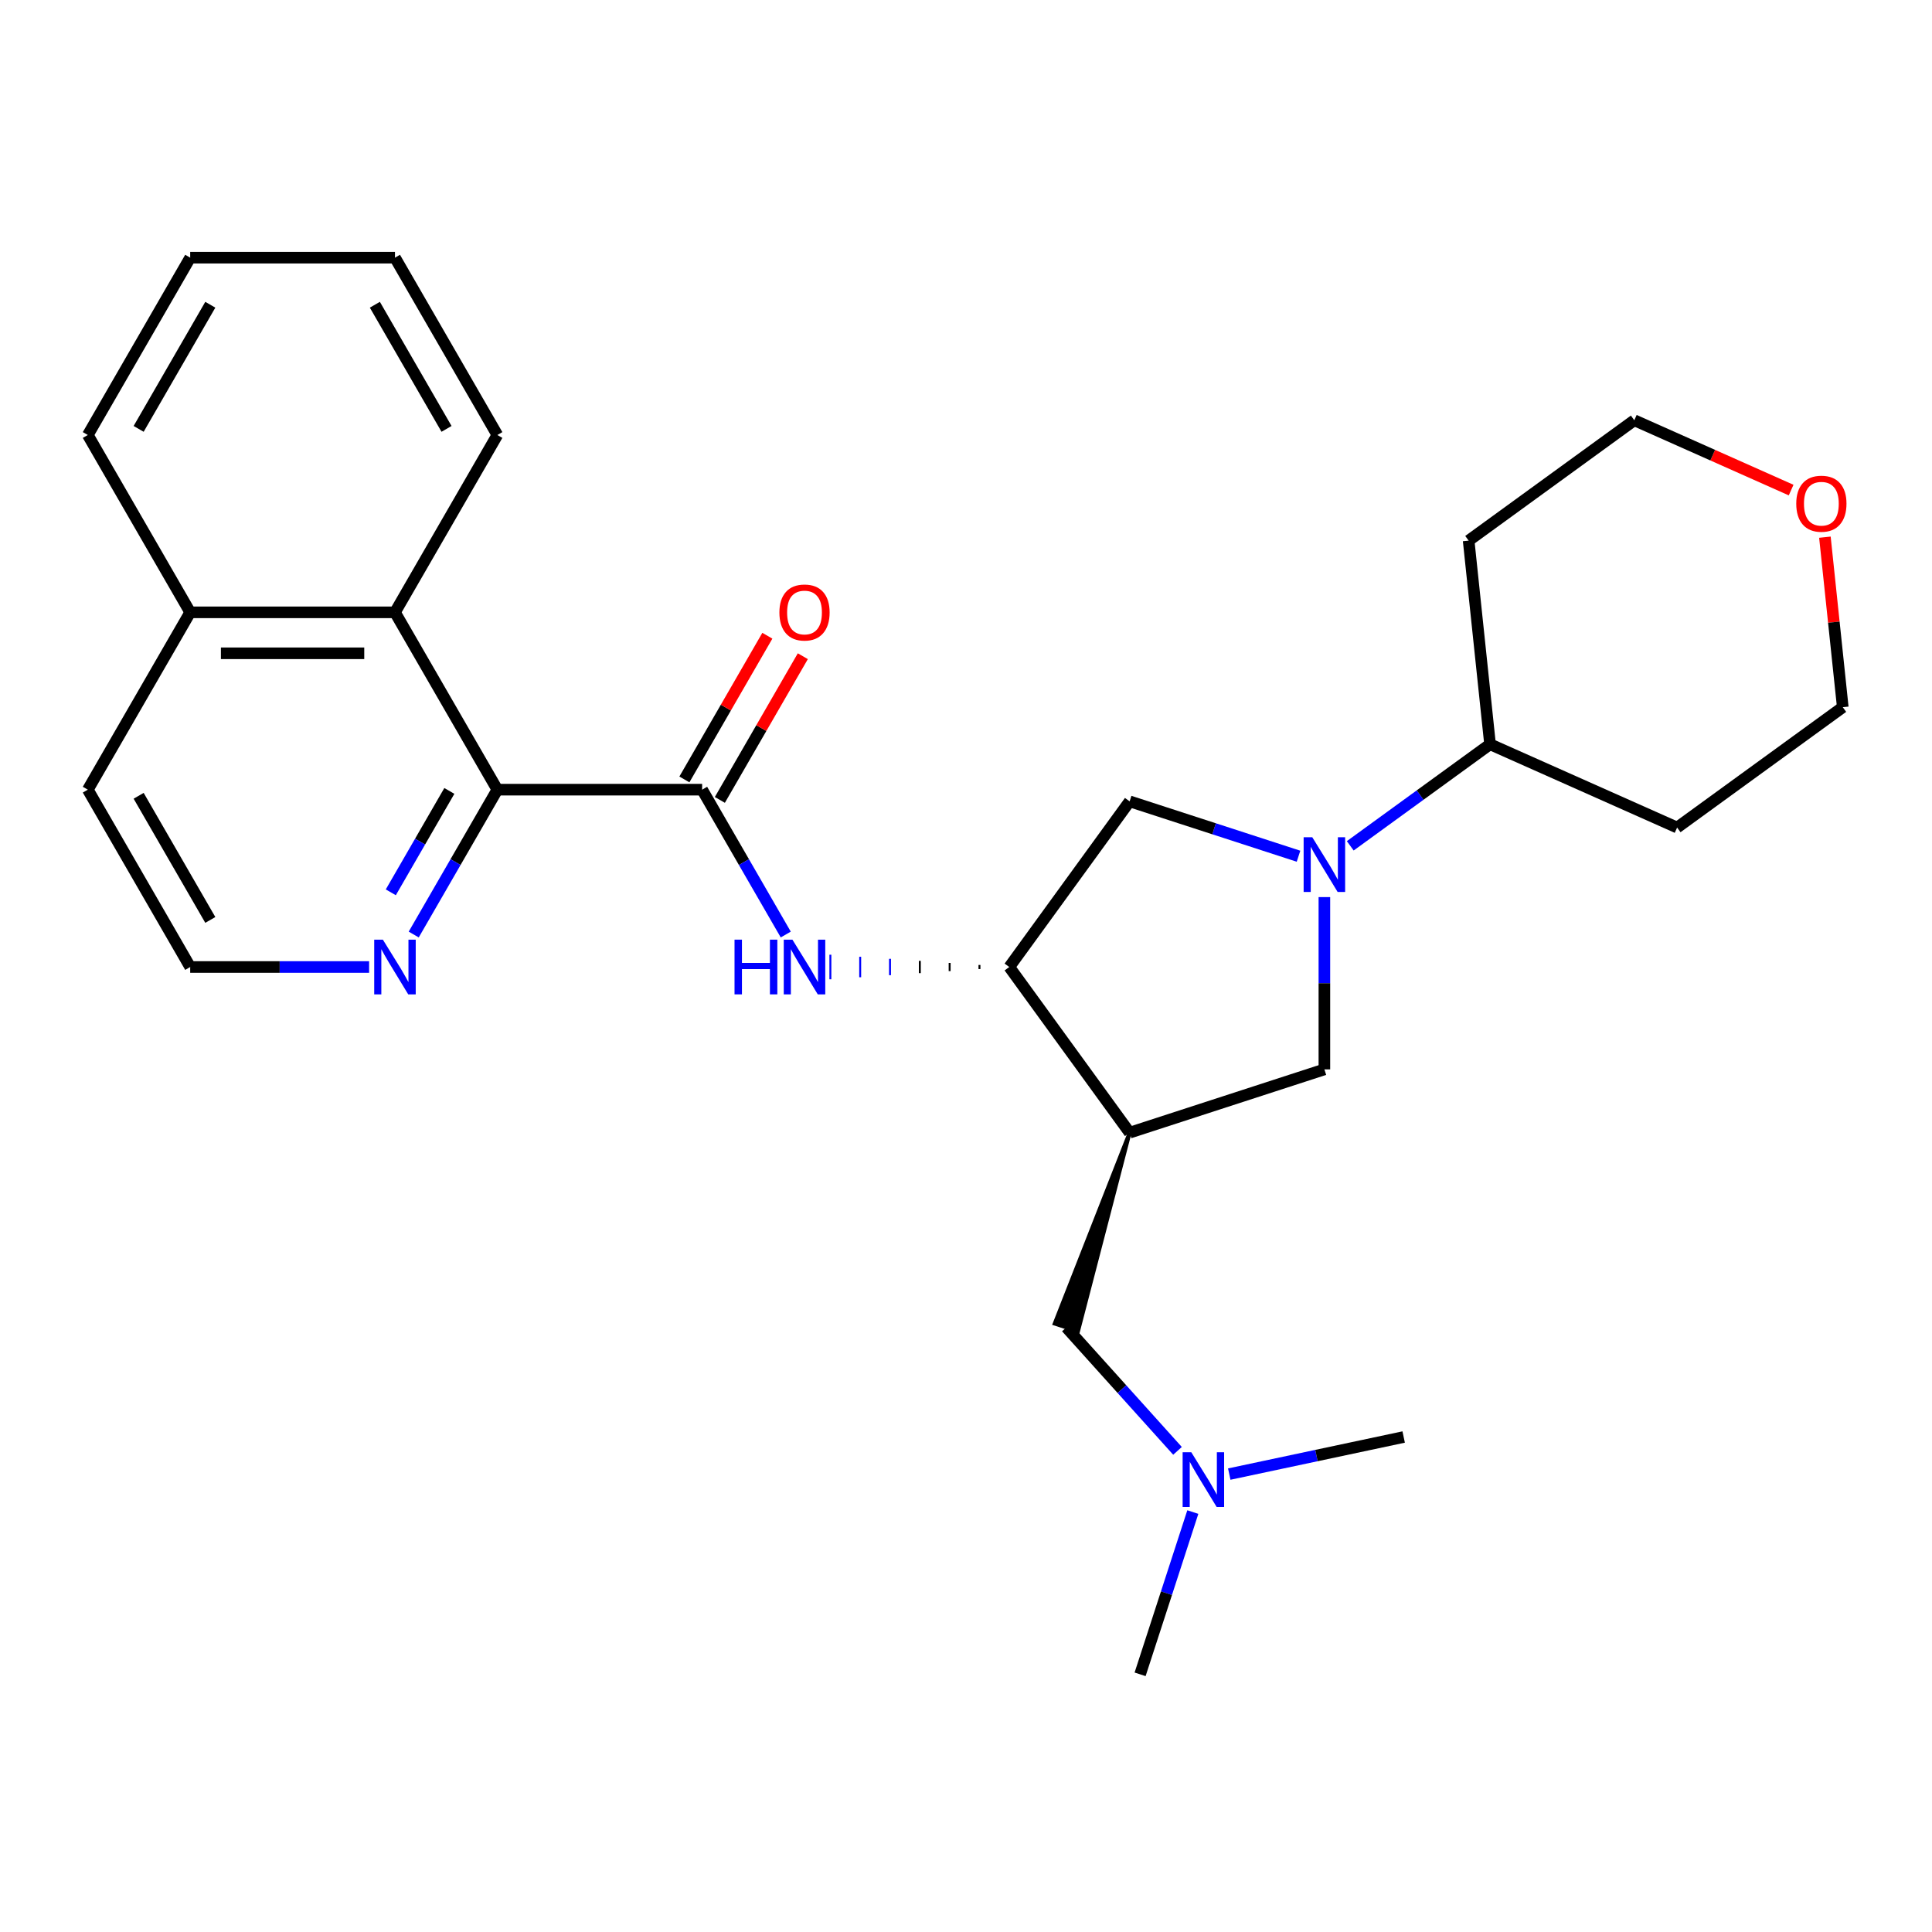 <?xml version='1.0' encoding='iso-8859-1'?>
<svg version='1.1' baseProfile='full'
              xmlns='http://www.w3.org/2000/svg'
                      xmlns:rdkit='http://www.rdkit.org/xml'
                      xmlns:xlink='http://www.w3.org/1999/xlink'
                  xml:space='preserve'
width='1000px' height='1000px' viewBox='0 0 1000 1000'>
<!-- END OF HEADER -->
<rect style='opacity:1.0;fill:#FFFFFF;stroke:none' width='1000' height='1000' x='0' y='0'> </rect>
<path class='bond-5' d='M 685.499,464.337 L 685.499,508.926' style='fill:none;fill-rule:evenodd;stroke:#0000FF;stroke-width:6px;stroke-linecap:butt;stroke-linejoin:miter;stroke-opacity:1' />
<path class='bond-5' d='M 685.499,508.926 L 685.499,553.515' style='fill:none;fill-rule:evenodd;stroke:#000000;stroke-width:6px;stroke-linecap:butt;stroke-linejoin:miter;stroke-opacity:1' />
<path class='bond-6' d='M 672.109,443.176 L 628.404,428.975' style='fill:none;fill-rule:evenodd;stroke:#0000FF;stroke-width:6px;stroke-linecap:butt;stroke-linejoin:miter;stroke-opacity:1' />
<path class='bond-6' d='M 628.404,428.975 L 584.698,414.775' style='fill:none;fill-rule:evenodd;stroke:#000000;stroke-width:6px;stroke-linecap:butt;stroke-linejoin:miter;stroke-opacity:1' />
<path class='bond-10' d='M 698.888,437.799 L 735.067,411.514' style='fill:none;fill-rule:evenodd;stroke:#0000FF;stroke-width:6px;stroke-linecap:butt;stroke-linejoin:miter;stroke-opacity:1' />
<path class='bond-10' d='M 735.067,411.514 L 771.245,385.229' style='fill:none;fill-rule:evenodd;stroke:#000000;stroke-width:6px;stroke-linecap:butt;stroke-linejoin:miter;stroke-opacity:1' />
<path class='bond-0' d='M 363.418,408.733 L 385.063,446.222' style='fill:none;fill-rule:evenodd;stroke:#000000;stroke-width:6px;stroke-linecap:butt;stroke-linejoin:miter;stroke-opacity:1' />
<path class='bond-0' d='M 385.063,446.222 L 406.707,483.711' style='fill:none;fill-rule:evenodd;stroke:#0000FF;stroke-width:6px;stroke-linecap:butt;stroke-linejoin:miter;stroke-opacity:1' />
<path class='bond-2' d='M 363.418,408.733 L 257.43,408.733' style='fill:none;fill-rule:evenodd;stroke:#000000;stroke-width:6px;stroke-linecap:butt;stroke-linejoin:miter;stroke-opacity:1' />
<path class='bond-11' d='M 372.597,414.032 L 394.068,376.843' style='fill:none;fill-rule:evenodd;stroke:#000000;stroke-width:6px;stroke-linecap:butt;stroke-linejoin:miter;stroke-opacity:1' />
<path class='bond-11' d='M 394.068,376.843 L 415.54,339.653' style='fill:none;fill-rule:evenodd;stroke:#FF0000;stroke-width:6px;stroke-linecap:butt;stroke-linejoin:miter;stroke-opacity:1' />
<path class='bond-11' d='M 354.239,403.433 L 375.711,366.244' style='fill:none;fill-rule:evenodd;stroke:#000000;stroke-width:6px;stroke-linecap:butt;stroke-linejoin:miter;stroke-opacity:1' />
<path class='bond-11' d='M 375.711,366.244 L 397.182,329.055' style='fill:none;fill-rule:evenodd;stroke:#FF0000;stroke-width:6px;stroke-linecap:butt;stroke-linejoin:miter;stroke-opacity:1' />
<path class='bond-1' d='M 584.698,586.267 L 685.499,553.515' style='fill:none;fill-rule:evenodd;stroke:#000000;stroke-width:6px;stroke-linecap:butt;stroke-linejoin:miter;stroke-opacity:1' />
<path class='bond-9' d='M 584.698,586.267 L 545.898,685.102 L 557.994,689.032 Z' style='fill:#000000;fill-rule:evenodd;fill-opacity:1;stroke:#000000;stroke-width:2px;stroke-linecap:butt;stroke-linejoin:miter;stroke-opacity:1;' />
<path class='bond-27' d='M 584.698,586.267 L 522.4,500.521' style='fill:none;fill-rule:evenodd;stroke:#000000;stroke-width:6px;stroke-linecap:butt;stroke-linejoin:miter;stroke-opacity:1' />
<path class='bond-7' d='M 257.43,408.733 L 204.436,316.944' style='fill:none;fill-rule:evenodd;stroke:#000000;stroke-width:6px;stroke-linecap:butt;stroke-linejoin:miter;stroke-opacity:1' />
<path class='bond-8' d='M 257.43,408.733 L 235.786,446.222' style='fill:none;fill-rule:evenodd;stroke:#000000;stroke-width:6px;stroke-linecap:butt;stroke-linejoin:miter;stroke-opacity:1' />
<path class='bond-8' d='M 235.786,446.222 L 214.141,483.711' style='fill:none;fill-rule:evenodd;stroke:#0000FF;stroke-width:6px;stroke-linecap:butt;stroke-linejoin:miter;stroke-opacity:1' />
<path class='bond-8' d='M 232.579,409.381 L 217.428,435.623' style='fill:none;fill-rule:evenodd;stroke:#000000;stroke-width:6px;stroke-linecap:butt;stroke-linejoin:miter;stroke-opacity:1' />
<path class='bond-8' d='M 217.428,435.623 L 202.277,461.865' style='fill:none;fill-rule:evenodd;stroke:#0000FF;stroke-width:6px;stroke-linecap:butt;stroke-linejoin:miter;stroke-opacity:1' />
<path class='bond-3' d='M 506.967,499.461 L 506.967,501.581' style='fill:none;fill-rule:evenodd;stroke:#000000;stroke-width:1.0px;stroke-linecap:butt;stroke-linejoin:miter;stroke-opacity:1' />
<path class='bond-3' d='M 491.534,498.401 L 491.534,502.641' style='fill:none;fill-rule:evenodd;stroke:#000000;stroke-width:1.0px;stroke-linecap:butt;stroke-linejoin:miter;stroke-opacity:1' />
<path class='bond-3' d='M 476.101,497.341 L 476.101,503.7' style='fill:none;fill-rule:evenodd;stroke:#000000;stroke-width:1.0px;stroke-linecap:butt;stroke-linejoin:miter;stroke-opacity:1' />
<path class='bond-3' d='M 460.668,496.281 L 460.668,504.76' style='fill:none;fill-rule:evenodd;stroke:#0000FF;stroke-width:1.0px;stroke-linecap:butt;stroke-linejoin:miter;stroke-opacity:1' />
<path class='bond-3' d='M 445.235,495.221 L 445.235,505.82' style='fill:none;fill-rule:evenodd;stroke:#0000FF;stroke-width:1.0px;stroke-linecap:butt;stroke-linejoin:miter;stroke-opacity:1' />
<path class='bond-3' d='M 429.802,494.161 L 429.802,506.88' style='fill:none;fill-rule:evenodd;stroke:#0000FF;stroke-width:1.0px;stroke-linecap:butt;stroke-linejoin:miter;stroke-opacity:1' />
<path class='bond-4' d='M 522.4,500.521 L 584.698,414.775' style='fill:none;fill-rule:evenodd;stroke:#000000;stroke-width:6px;stroke-linecap:butt;stroke-linejoin:miter;stroke-opacity:1' />
<path class='bond-13' d='M 204.436,316.944 L 98.448,316.944' style='fill:none;fill-rule:evenodd;stroke:#000000;stroke-width:6px;stroke-linecap:butt;stroke-linejoin:miter;stroke-opacity:1' />
<path class='bond-13' d='M 188.538,338.142 L 114.347,338.142' style='fill:none;fill-rule:evenodd;stroke:#000000;stroke-width:6px;stroke-linecap:butt;stroke-linejoin:miter;stroke-opacity:1' />
<path class='bond-18' d='M 204.436,316.944 L 257.43,225.156' style='fill:none;fill-rule:evenodd;stroke:#000000;stroke-width:6px;stroke-linecap:butt;stroke-linejoin:miter;stroke-opacity:1' />
<path class='bond-15' d='M 191.047,500.521 L 144.748,500.521' style='fill:none;fill-rule:evenodd;stroke:#0000FF;stroke-width:6px;stroke-linecap:butt;stroke-linejoin:miter;stroke-opacity:1' />
<path class='bond-15' d='M 144.748,500.521 L 98.448,500.521' style='fill:none;fill-rule:evenodd;stroke:#000000;stroke-width:6px;stroke-linecap:butt;stroke-linejoin:miter;stroke-opacity:1' />
<path class='bond-14' d='M 551.946,687.067 L 580.711,719.014' style='fill:none;fill-rule:evenodd;stroke:#000000;stroke-width:6px;stroke-linecap:butt;stroke-linejoin:miter;stroke-opacity:1' />
<path class='bond-14' d='M 580.711,719.014 L 609.476,750.961' style='fill:none;fill-rule:evenodd;stroke:#0000FF;stroke-width:6px;stroke-linecap:butt;stroke-linejoin:miter;stroke-opacity:1' />
<path class='bond-16' d='M 771.245,385.229 L 868.07,428.338' style='fill:none;fill-rule:evenodd;stroke:#000000;stroke-width:6px;stroke-linecap:butt;stroke-linejoin:miter;stroke-opacity:1' />
<path class='bond-17' d='M 771.245,385.229 L 760.166,279.821' style='fill:none;fill-rule:evenodd;stroke:#000000;stroke-width:6px;stroke-linecap:butt;stroke-linejoin:miter;stroke-opacity:1' />
<path class='bond-12' d='M 944.567,278.042 L 949.191,322.041' style='fill:none;fill-rule:evenodd;stroke:#FF0000;stroke-width:6px;stroke-linecap:butt;stroke-linejoin:miter;stroke-opacity:1' />
<path class='bond-12' d='M 949.191,322.041 L 953.816,366.04' style='fill:none;fill-rule:evenodd;stroke:#000000;stroke-width:6px;stroke-linecap:butt;stroke-linejoin:miter;stroke-opacity:1' />
<path class='bond-28' d='M 927.087,253.665 L 886.5,235.594' style='fill:none;fill-rule:evenodd;stroke:#FF0000;stroke-width:6px;stroke-linecap:butt;stroke-linejoin:miter;stroke-opacity:1' />
<path class='bond-28' d='M 886.5,235.594 L 845.912,217.523' style='fill:none;fill-rule:evenodd;stroke:#000000;stroke-width:6px;stroke-linecap:butt;stroke-linejoin:miter;stroke-opacity:1' />
<path class='bond-24' d='M 98.448,316.944 L 45.455,225.156' style='fill:none;fill-rule:evenodd;stroke:#000000;stroke-width:6px;stroke-linecap:butt;stroke-linejoin:miter;stroke-opacity:1' />
<path class='bond-29' d='M 98.448,316.944 L 45.455,408.733' style='fill:none;fill-rule:evenodd;stroke:#000000;stroke-width:6px;stroke-linecap:butt;stroke-linejoin:miter;stroke-opacity:1' />
<path class='bond-22' d='M 617.404,782.641 L 603.759,824.637' style='fill:none;fill-rule:evenodd;stroke:#0000FF;stroke-width:6px;stroke-linecap:butt;stroke-linejoin:miter;stroke-opacity:1' />
<path class='bond-22' d='M 603.759,824.637 L 590.114,866.632' style='fill:none;fill-rule:evenodd;stroke:#000000;stroke-width:6px;stroke-linecap:butt;stroke-linejoin:miter;stroke-opacity:1' />
<path class='bond-23' d='M 636.256,762.986 L 681.397,753.391' style='fill:none;fill-rule:evenodd;stroke:#0000FF;stroke-width:6px;stroke-linecap:butt;stroke-linejoin:miter;stroke-opacity:1' />
<path class='bond-23' d='M 681.397,753.391 L 726.538,743.795' style='fill:none;fill-rule:evenodd;stroke:#000000;stroke-width:6px;stroke-linecap:butt;stroke-linejoin:miter;stroke-opacity:1' />
<path class='bond-21' d='M 98.448,500.521 L 45.455,408.733' style='fill:none;fill-rule:evenodd;stroke:#000000;stroke-width:6px;stroke-linecap:butt;stroke-linejoin:miter;stroke-opacity:1' />
<path class='bond-21' d='M 108.857,476.154 L 71.761,411.902' style='fill:none;fill-rule:evenodd;stroke:#000000;stroke-width:6px;stroke-linecap:butt;stroke-linejoin:miter;stroke-opacity:1' />
<path class='bond-19' d='M 868.07,428.338 L 953.816,366.04' style='fill:none;fill-rule:evenodd;stroke:#000000;stroke-width:6px;stroke-linecap:butt;stroke-linejoin:miter;stroke-opacity:1' />
<path class='bond-20' d='M 760.166,279.821 L 845.912,217.523' style='fill:none;fill-rule:evenodd;stroke:#000000;stroke-width:6px;stroke-linecap:butt;stroke-linejoin:miter;stroke-opacity:1' />
<path class='bond-25' d='M 257.43,225.156 L 204.436,133.368' style='fill:none;fill-rule:evenodd;stroke:#000000;stroke-width:6px;stroke-linecap:butt;stroke-linejoin:miter;stroke-opacity:1' />
<path class='bond-25' d='M 231.124,221.987 L 194.028,157.735' style='fill:none;fill-rule:evenodd;stroke:#000000;stroke-width:6px;stroke-linecap:butt;stroke-linejoin:miter;stroke-opacity:1' />
<path class='bond-30' d='M 45.455,225.156 L 98.448,133.368' style='fill:none;fill-rule:evenodd;stroke:#000000;stroke-width:6px;stroke-linecap:butt;stroke-linejoin:miter;stroke-opacity:1' />
<path class='bond-30' d='M 71.761,221.987 L 108.857,157.735' style='fill:none;fill-rule:evenodd;stroke:#000000;stroke-width:6px;stroke-linecap:butt;stroke-linejoin:miter;stroke-opacity:1' />
<path class='bond-26' d='M 204.436,133.368 L 98.448,133.368' style='fill:none;fill-rule:evenodd;stroke:#000000;stroke-width:6px;stroke-linecap:butt;stroke-linejoin:miter;stroke-opacity:1' />
<path  class='atom-0' d='M 679.239 433.367
L 688.519 448.367
Q 689.439 449.847, 690.919 452.527
Q 692.399 455.207, 692.479 455.367
L 692.479 433.367
L 696.239 433.367
L 696.239 461.687
L 692.359 461.687
L 682.399 445.287
Q 681.239 443.367, 679.999 441.167
Q 678.799 438.967, 678.439 438.287
L 678.439 461.687
L 674.759 461.687
L 674.759 433.367
L 679.239 433.367
' fill='#0000FF'/>
<path  class='atom-4' d='M 380.192 486.361
L 384.032 486.361
L 384.032 498.401
L 398.512 498.401
L 398.512 486.361
L 402.352 486.361
L 402.352 514.681
L 398.512 514.681
L 398.512 501.601
L 384.032 501.601
L 384.032 514.681
L 380.192 514.681
L 380.192 486.361
' fill='#0000FF'/>
<path  class='atom-4' d='M 410.152 486.361
L 419.432 501.361
Q 420.352 502.841, 421.832 505.521
Q 423.312 508.201, 423.392 508.361
L 423.392 486.361
L 427.152 486.361
L 427.152 514.681
L 423.272 514.681
L 413.312 498.281
Q 412.152 496.361, 410.912 494.161
Q 409.712 491.961, 409.352 491.281
L 409.352 514.681
L 405.672 514.681
L 405.672 486.361
L 410.152 486.361
' fill='#0000FF'/>
<path  class='atom-9' d='M 198.176 486.361
L 207.456 501.361
Q 208.376 502.841, 209.856 505.521
Q 211.336 508.201, 211.416 508.361
L 211.416 486.361
L 215.176 486.361
L 215.176 514.681
L 211.296 514.681
L 201.336 498.281
Q 200.176 496.361, 198.936 494.161
Q 197.736 491.961, 197.376 491.281
L 197.376 514.681
L 193.696 514.681
L 193.696 486.361
L 198.176 486.361
' fill='#0000FF'/>
<path  class='atom-12' d='M 403.412 317.024
Q 403.412 310.224, 406.772 306.424
Q 410.132 302.624, 416.412 302.624
Q 422.692 302.624, 426.052 306.424
Q 429.412 310.224, 429.412 317.024
Q 429.412 323.904, 426.012 327.824
Q 422.612 331.704, 416.412 331.704
Q 410.172 331.704, 406.772 327.824
Q 403.412 323.944, 403.412 317.024
M 416.412 328.504
Q 420.732 328.504, 423.052 325.624
Q 425.412 322.704, 425.412 317.024
Q 425.412 311.464, 423.052 308.664
Q 420.732 305.824, 416.412 305.824
Q 412.092 305.824, 409.732 308.624
Q 407.412 311.424, 407.412 317.024
Q 407.412 322.744, 409.732 325.624
Q 412.092 328.504, 416.412 328.504
' fill='#FF0000'/>
<path  class='atom-13' d='M 929.737 260.712
Q 929.737 253.912, 933.097 250.112
Q 936.457 246.312, 942.737 246.312
Q 949.017 246.312, 952.377 250.112
Q 955.737 253.912, 955.737 260.712
Q 955.737 267.592, 952.337 271.512
Q 948.937 275.392, 942.737 275.392
Q 936.497 275.392, 933.097 271.512
Q 929.737 267.632, 929.737 260.712
M 942.737 272.192
Q 947.057 272.192, 949.377 269.312
Q 951.737 266.392, 951.737 260.712
Q 951.737 255.152, 949.377 252.352
Q 947.057 249.512, 942.737 249.512
Q 938.417 249.512, 936.057 252.312
Q 933.737 255.112, 933.737 260.712
Q 933.737 266.432, 936.057 269.312
Q 938.417 272.192, 942.737 272.192
' fill='#FF0000'/>
<path  class='atom-15' d='M 616.606 751.672
L 625.886 766.672
Q 626.806 768.152, 628.286 770.832
Q 629.766 773.512, 629.846 773.672
L 629.846 751.672
L 633.606 751.672
L 633.606 779.992
L 629.726 779.992
L 619.766 763.592
Q 618.606 761.672, 617.366 759.472
Q 616.166 757.272, 615.806 756.592
L 615.806 779.992
L 612.126 779.992
L 612.126 751.672
L 616.606 751.672
' fill='#0000FF'/>
</svg>
